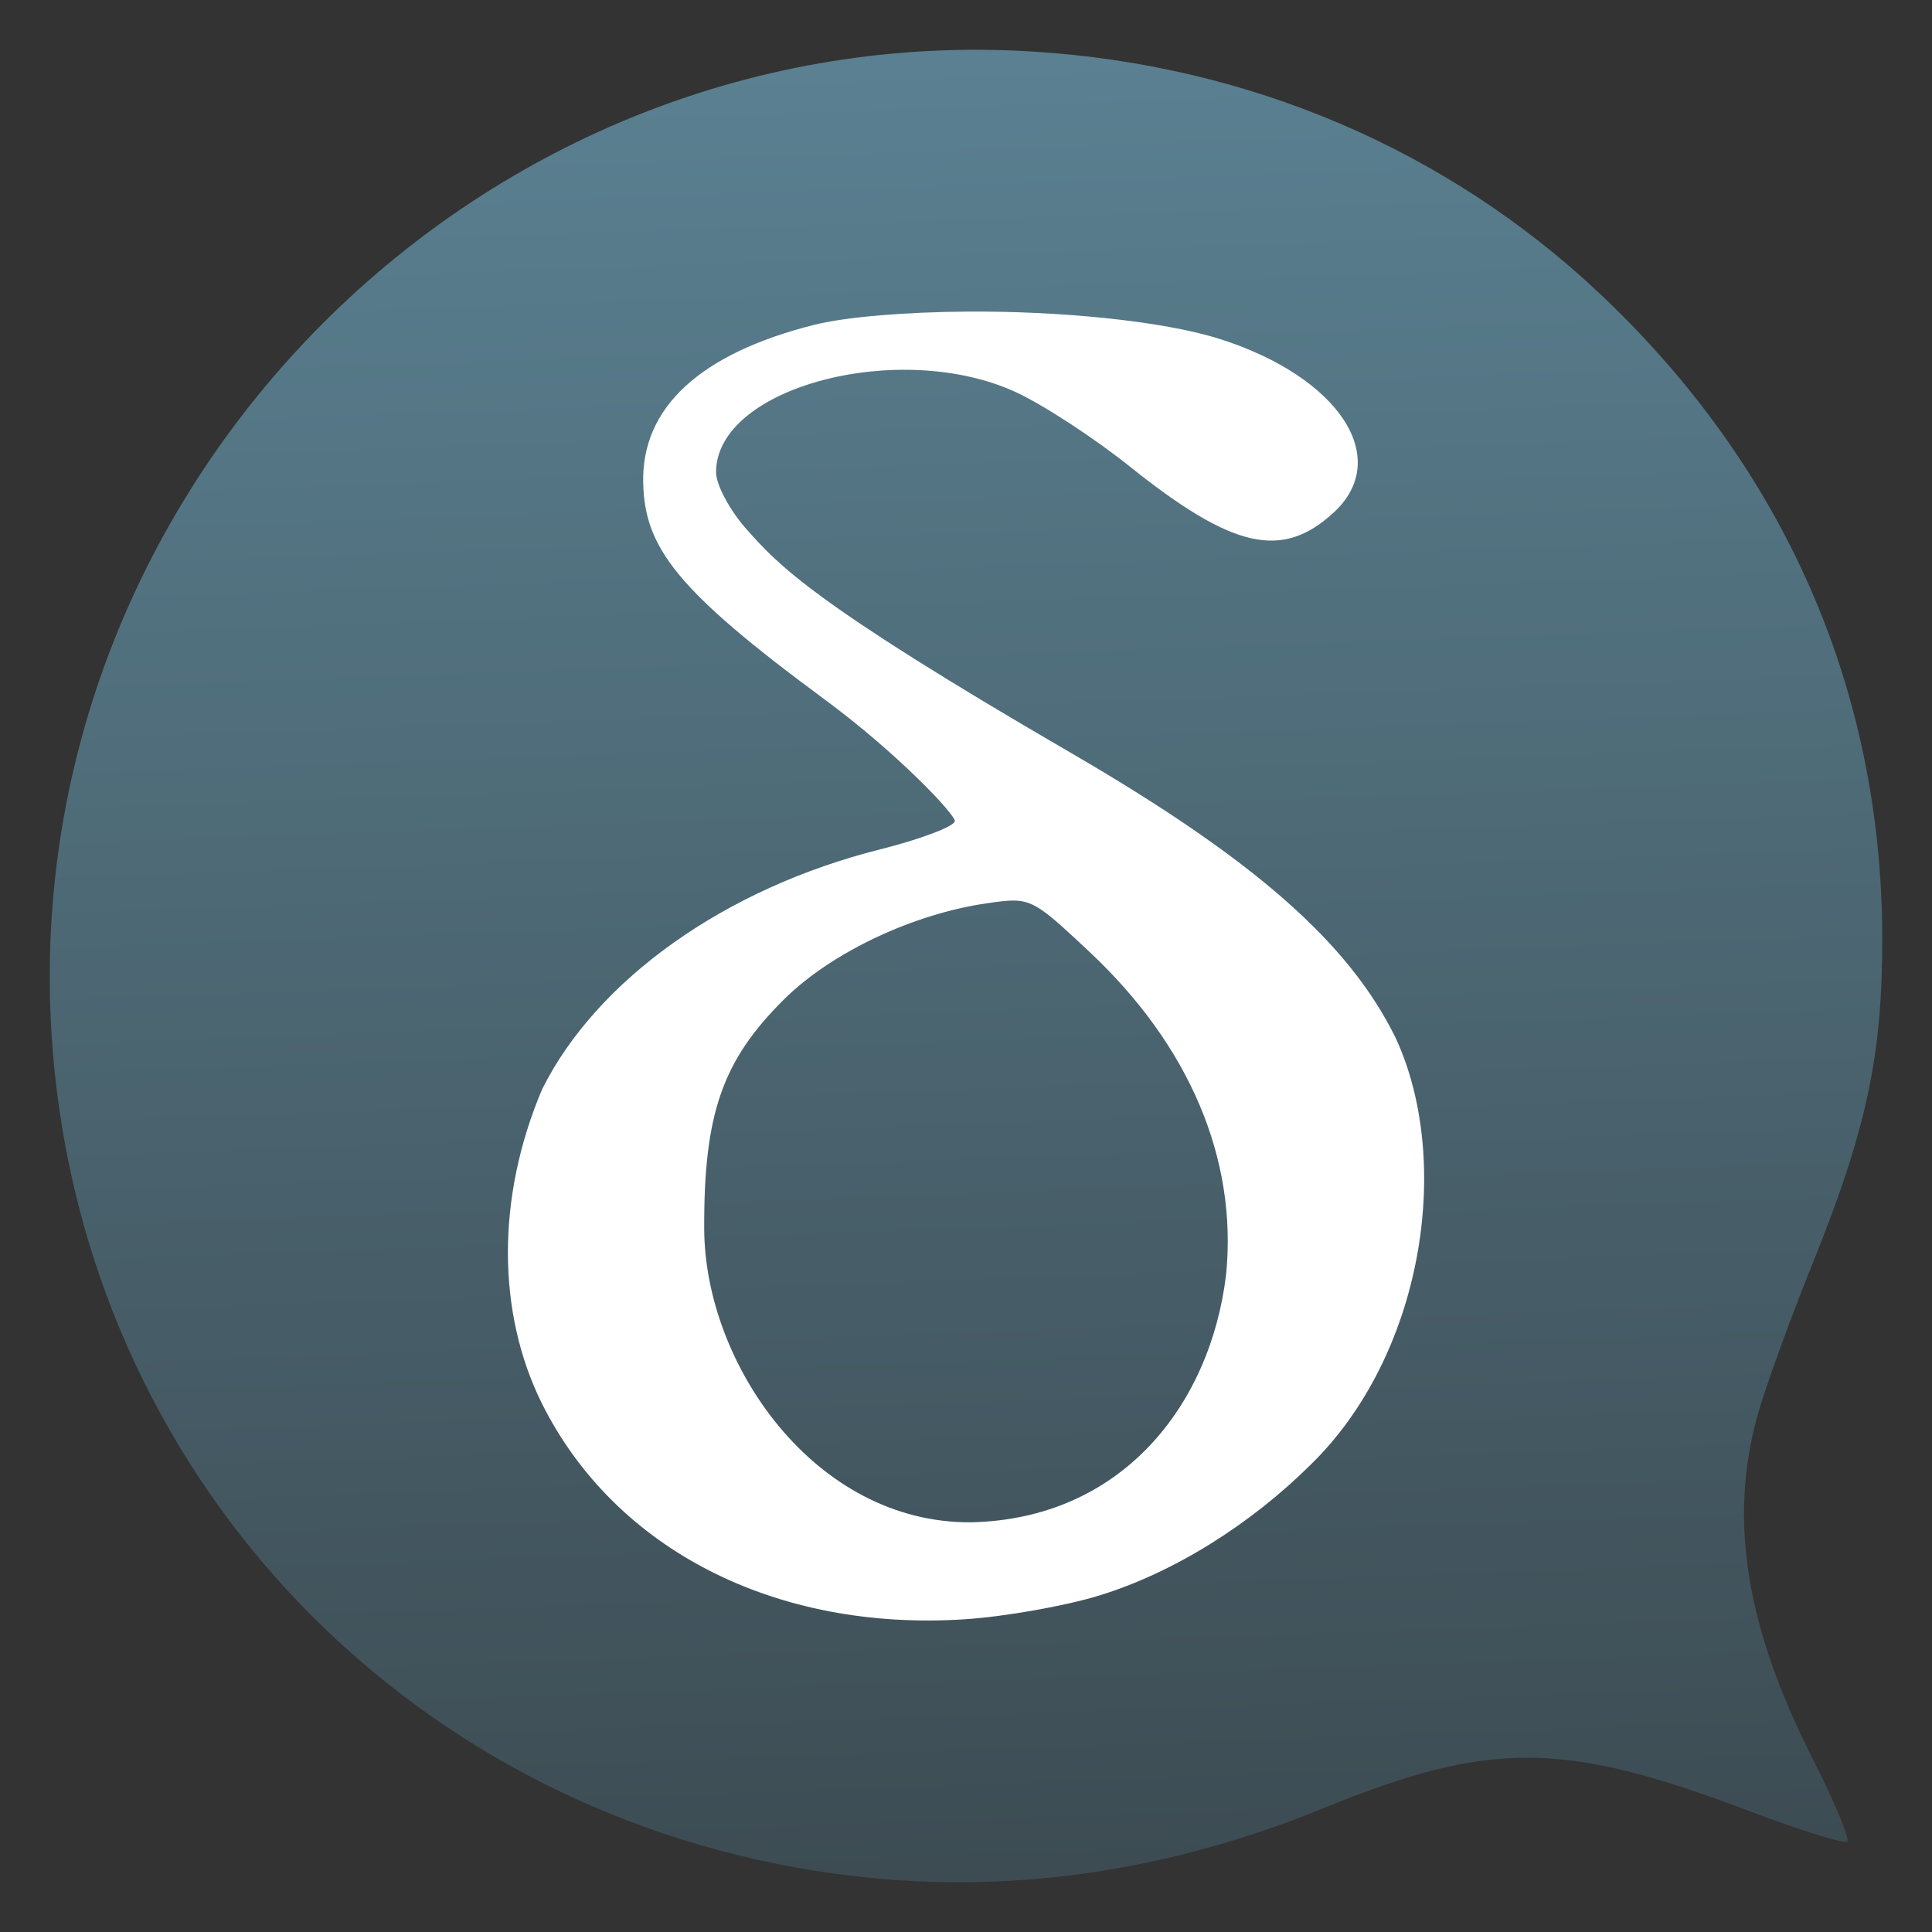 <svg clip-rule="evenodd" fill-rule="evenodd" stroke-linejoin="round" stroke-miterlimit="2" viewBox="0 0 48 48" xmlns="http://www.w3.org/2000/svg">
 <rect x="0" y="0" width="48" height="48" fill="#333333" stroke="none"/>
 <linearGradient id="a" x2="1" gradientTransform="matrix(1.826 45.528 -45.528 1.826 -158.132 8.54)" gradientUnits="userSpaceOnUse">
  <stop stop-color="#5a8091" offset="0"/>
  <stop stop-color="#3d4c53" offset="1"/>
 </linearGradient>
 <g fill-rule="nonzero">
  <path d="m19.785 46.4c-10.326-1.861-17.859-10.295-18.505-20.721-.849-13.685 10.711-25.251 24.386-24.398 5.357.333 10.274 2.432 14.067 6.002 4.596 4.327 7.018 9.837 7.031 15.997.006 2.953-.387 4.785-1.755 8.173-.561 1.392-1.171 3.079-1.354 3.749-.706 2.576-.273 5.232 1.386 8.506.537 1.059.921 1.98.855 2.045-.065.066-1.142-.268-2.391-.741-4.667-1.77-6.47-1.783-10.66-.074-4.316 1.758-8.694 2.249-13.06 1.462z" fill="url(#a)"/>
  <path d="m23.983 7.742c-1.382.011-2.92.118-3.765.331-2.83.714-4.28 2.057-4.238 3.919.036 1.619.827 2.67 4.511 5.388 1.825 1.347 3.277 2.891 3.231 3.028-.046.138-.88.45-1.853.694-3.845.964-7.04 3.232-8.4 5.96-1.145 2.701-1.119 5.559-.008 7.802 1.814 3.637 5.81 5.676 10.515 5.366.98-.064 2.474-.327 3.317-.585 1.878-.572 3.784-1.782 5.267-3.252 2.779-2.704 3.552-7.499 2.114-10.608-1.169-2.376-3.522-4.44-8.087-7.091-6.44-3.74-7.254-4.662-8.043-5.549-.415-.467-.754-1.103-.754-1.412 0-2.126 4.594-3.319 7.466-1.982.672.312 1.936 1.138 2.809 1.836 2.566 2.053 3.789 2.327 5.071 1.146 1.461-1.346.137-3.363-2.821-4.308-1.428-.457-4.03-.703-6.332-.683zm1.197 14.632c.522.002.802.258 1.88 1.267 2.489 2.331 3.685 5.148 3.403 8.016-.387 3.255-2.593 6.079-6.33 6.164-3.885.033-6.615-3.923-6.637-7.271-.014-2.868.447-4.199 1.983-5.721 1.178-1.167 3.209-2.127 5.059-2.39.267-.038.468-.066.642-.065z" fill="#fff"/>
 </g>
</svg>
